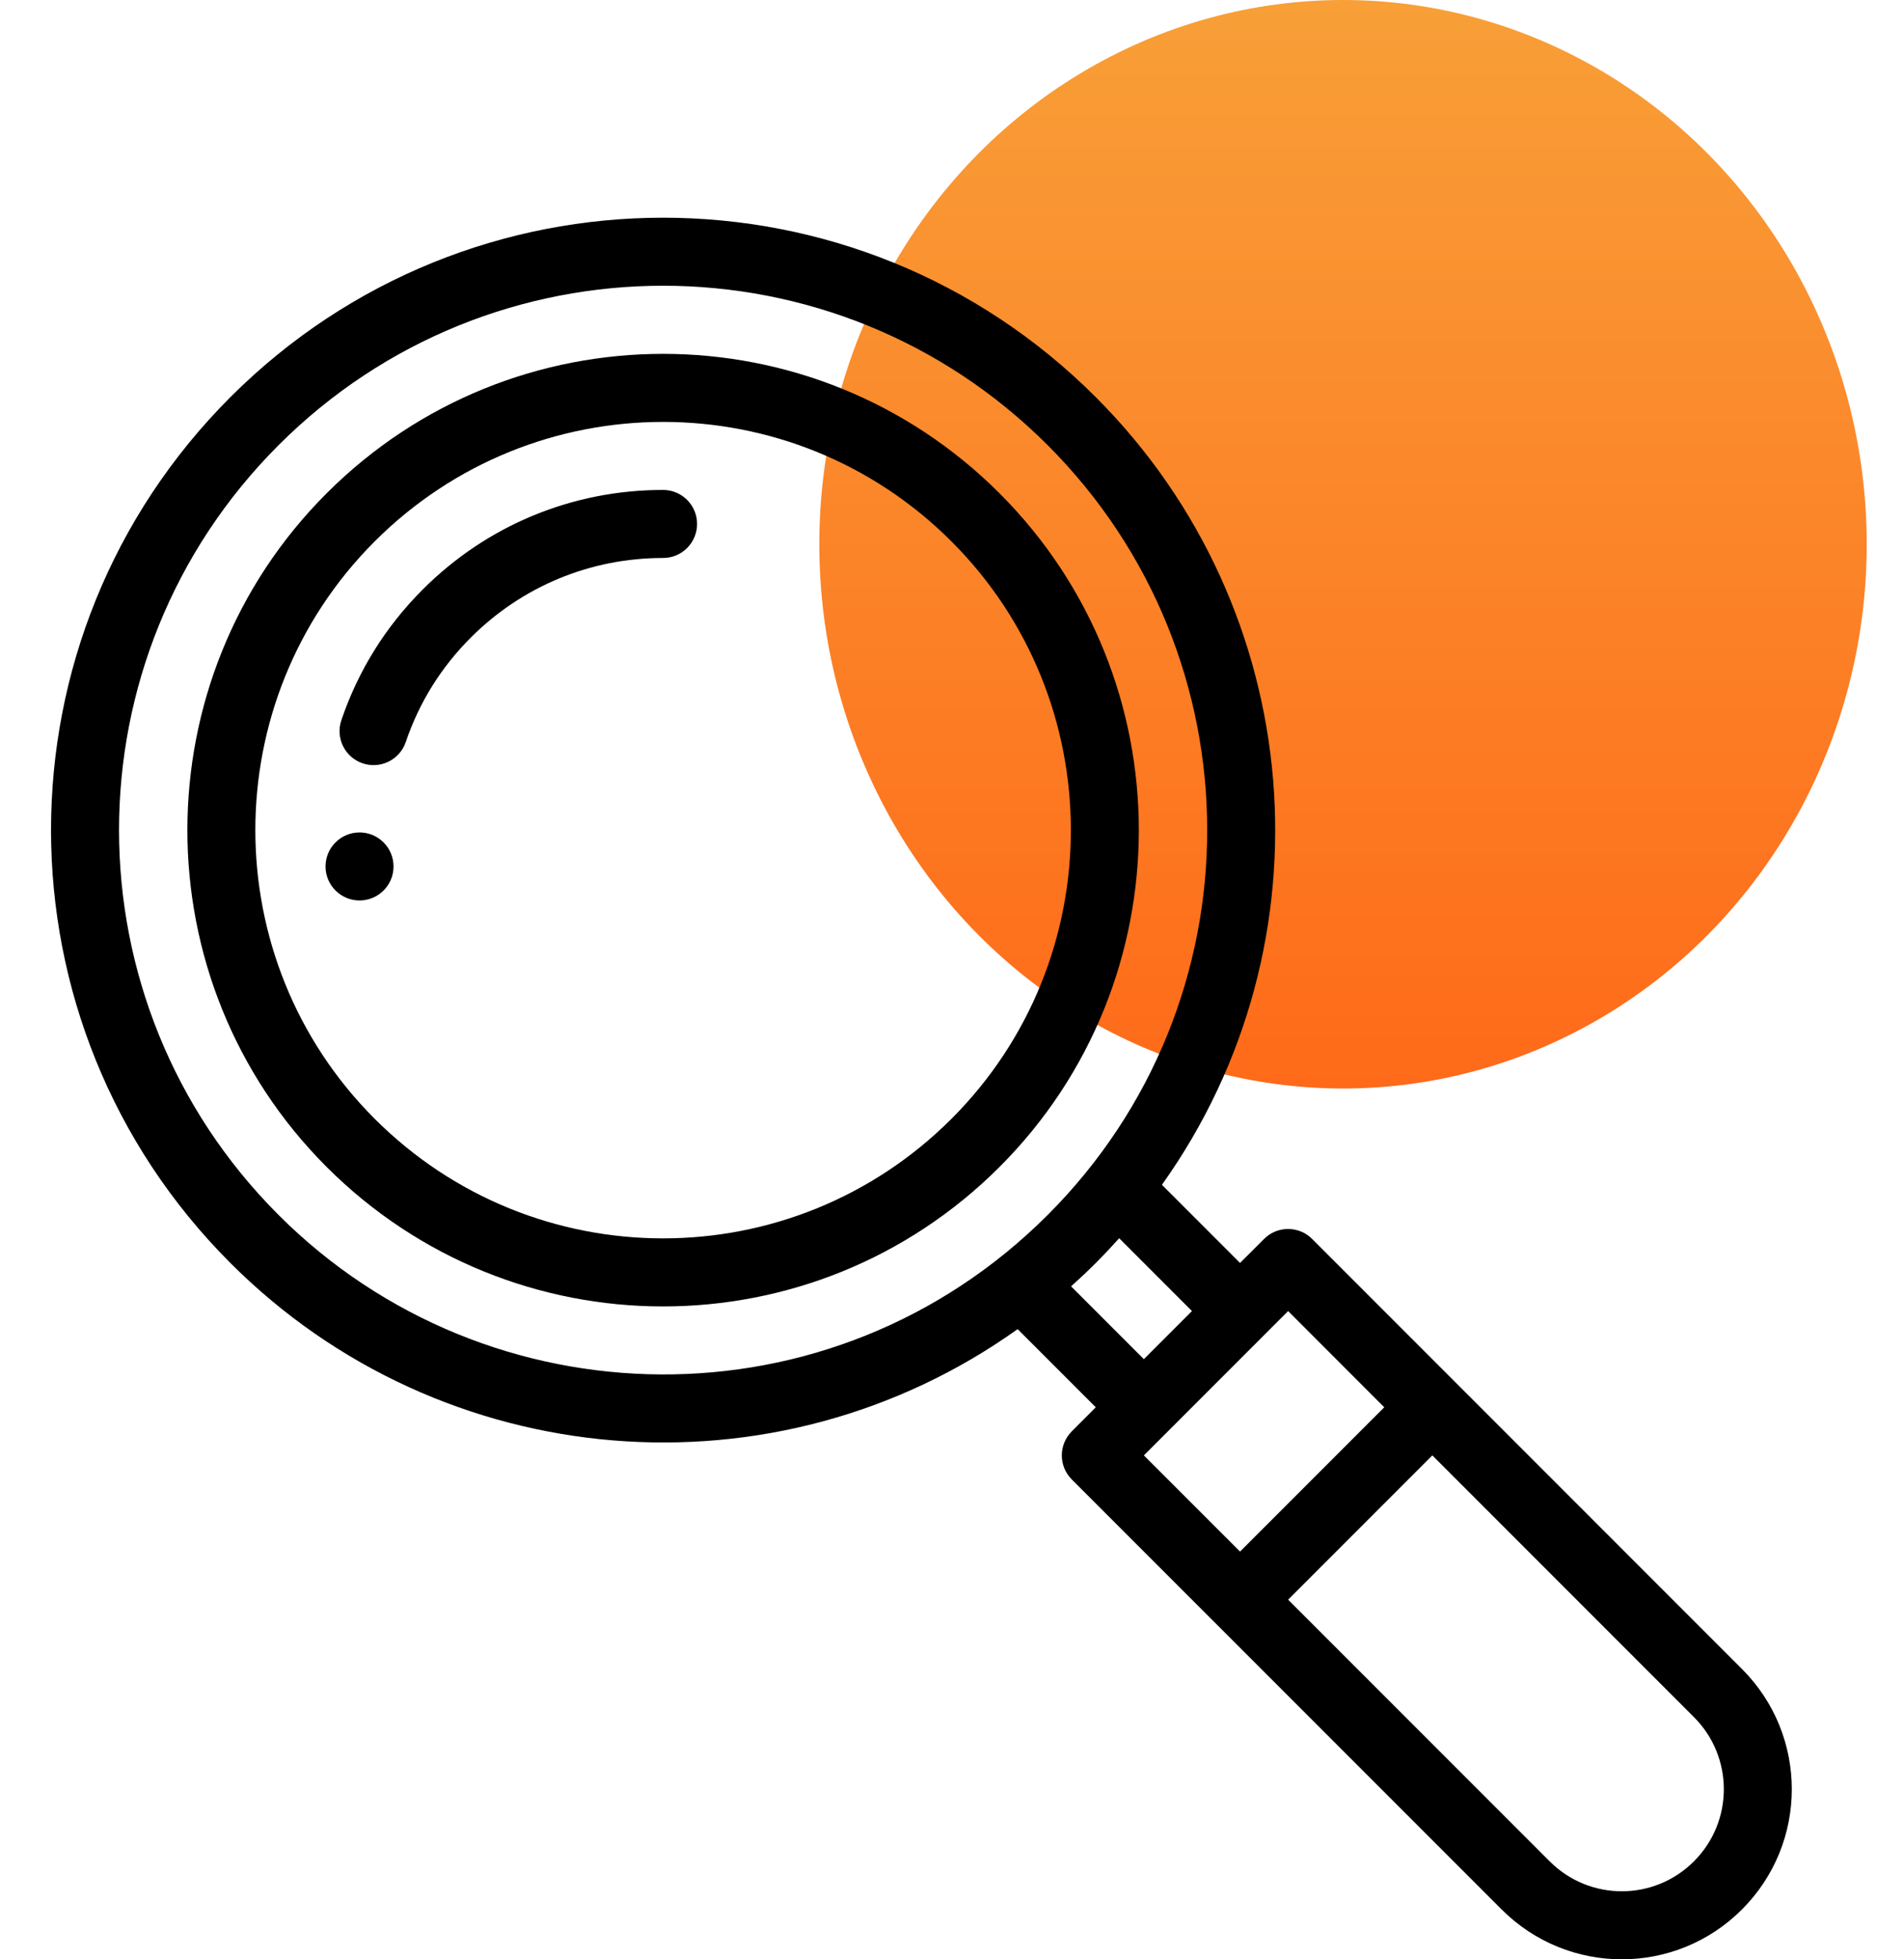<svg width="35" height="36" viewBox="0 0 35 36" fill="none" xmlns="http://www.w3.org/2000/svg">
<ellipse opacity="0.9" cx="24.688" cy="10" rx="9.627" ry="10" fill="url(#paint0_linear_751_4894)"/>
<g clip-path="url(#clip0_751_4894)">
<path d="M6.609 15.295C6.264 15.295 5.984 15.575 5.984 15.92C5.984 16.265 6.264 16.545 6.609 16.545C6.954 16.545 7.234 16.265 7.234 15.92C7.234 15.575 6.954 15.295 6.609 15.295Z" fill="black"/>
<path d="M24.12 22.764C24.003 22.646 23.844 22.581 23.679 22.581C23.672 22.582 23.432 22.568 23.237 22.764L22.795 23.205L21.359 21.769C24.528 17.327 24.046 11.2 20.143 7.297C15.748 2.901 8.632 2.901 4.235 7.297C-0.161 11.693 -0.161 18.809 4.235 23.206C8.128 27.099 14.253 27.598 18.707 24.421L20.143 25.857L19.702 26.299C19.458 26.543 19.457 26.939 19.702 27.183L27.603 35.083C28.824 36.305 30.8 36.306 32.021 35.084C33.243 33.863 33.243 31.886 32.021 30.665L24.12 22.764ZM21.027 24.973L19.689 23.635C19.844 23.496 19.997 23.353 20.143 23.206C20.291 23.058 20.434 22.906 20.573 22.751L21.911 24.089L21.027 24.973ZM5.119 22.322C1.211 18.414 1.211 12.089 5.119 8.181C9.027 4.273 15.352 4.273 19.26 8.181C23.159 12.08 23.178 18.404 19.26 22.322C15.297 26.285 8.973 26.176 5.119 22.322ZM23.679 24.089L25.446 25.857L22.795 28.508L21.027 26.741L23.679 24.089ZM31.138 34.2C30.405 34.933 29.22 34.933 28.487 34.2L23.679 29.392L26.33 26.741L31.138 31.549C31.871 32.281 31.872 33.467 31.138 34.2Z" fill="black"/>
<path d="M18.376 9.066C14.958 5.648 9.421 5.646 6.002 9.066C2.592 12.477 2.592 18.028 6.002 21.439C9.422 24.859 14.956 24.859 18.376 21.439C21.787 18.028 21.787 12.477 18.376 9.066ZM17.492 20.555C14.561 23.486 9.818 23.487 6.886 20.555C3.963 17.631 3.963 12.873 6.886 9.949C9.816 7.02 14.562 7.019 17.492 9.95C20.416 12.874 20.416 17.631 17.492 20.555Z" fill="black"/>
<path d="M12.189 9.002C10.519 9.002 8.95 9.652 7.77 10.832C7.087 11.515 6.584 12.323 6.275 13.233C6.164 13.559 6.339 13.914 6.666 14.025C6.993 14.136 7.348 13.96 7.459 13.634C7.705 12.908 8.107 12.262 8.654 11.715C9.598 10.772 10.853 10.252 12.189 10.252C12.534 10.252 12.814 9.972 12.814 9.627C12.814 9.282 12.534 9.002 12.189 9.002Z" fill="black"/>
</g>
<defs>
<linearGradient id="paint0_linear_751_4894" x1="24.688" y1="0" x2="24.688" y2="20" gradientUnits="userSpaceOnUse">
<stop stop-color="#F89522"/>
<stop offset="1" stop-color="#FF5A00"/>
</linearGradient>
<clipPath id="clip0_751_4894">
<rect width="32" height="32" fill="white" transform="translate(0.938 4)"/>
</clipPath>
</defs>
</svg>
